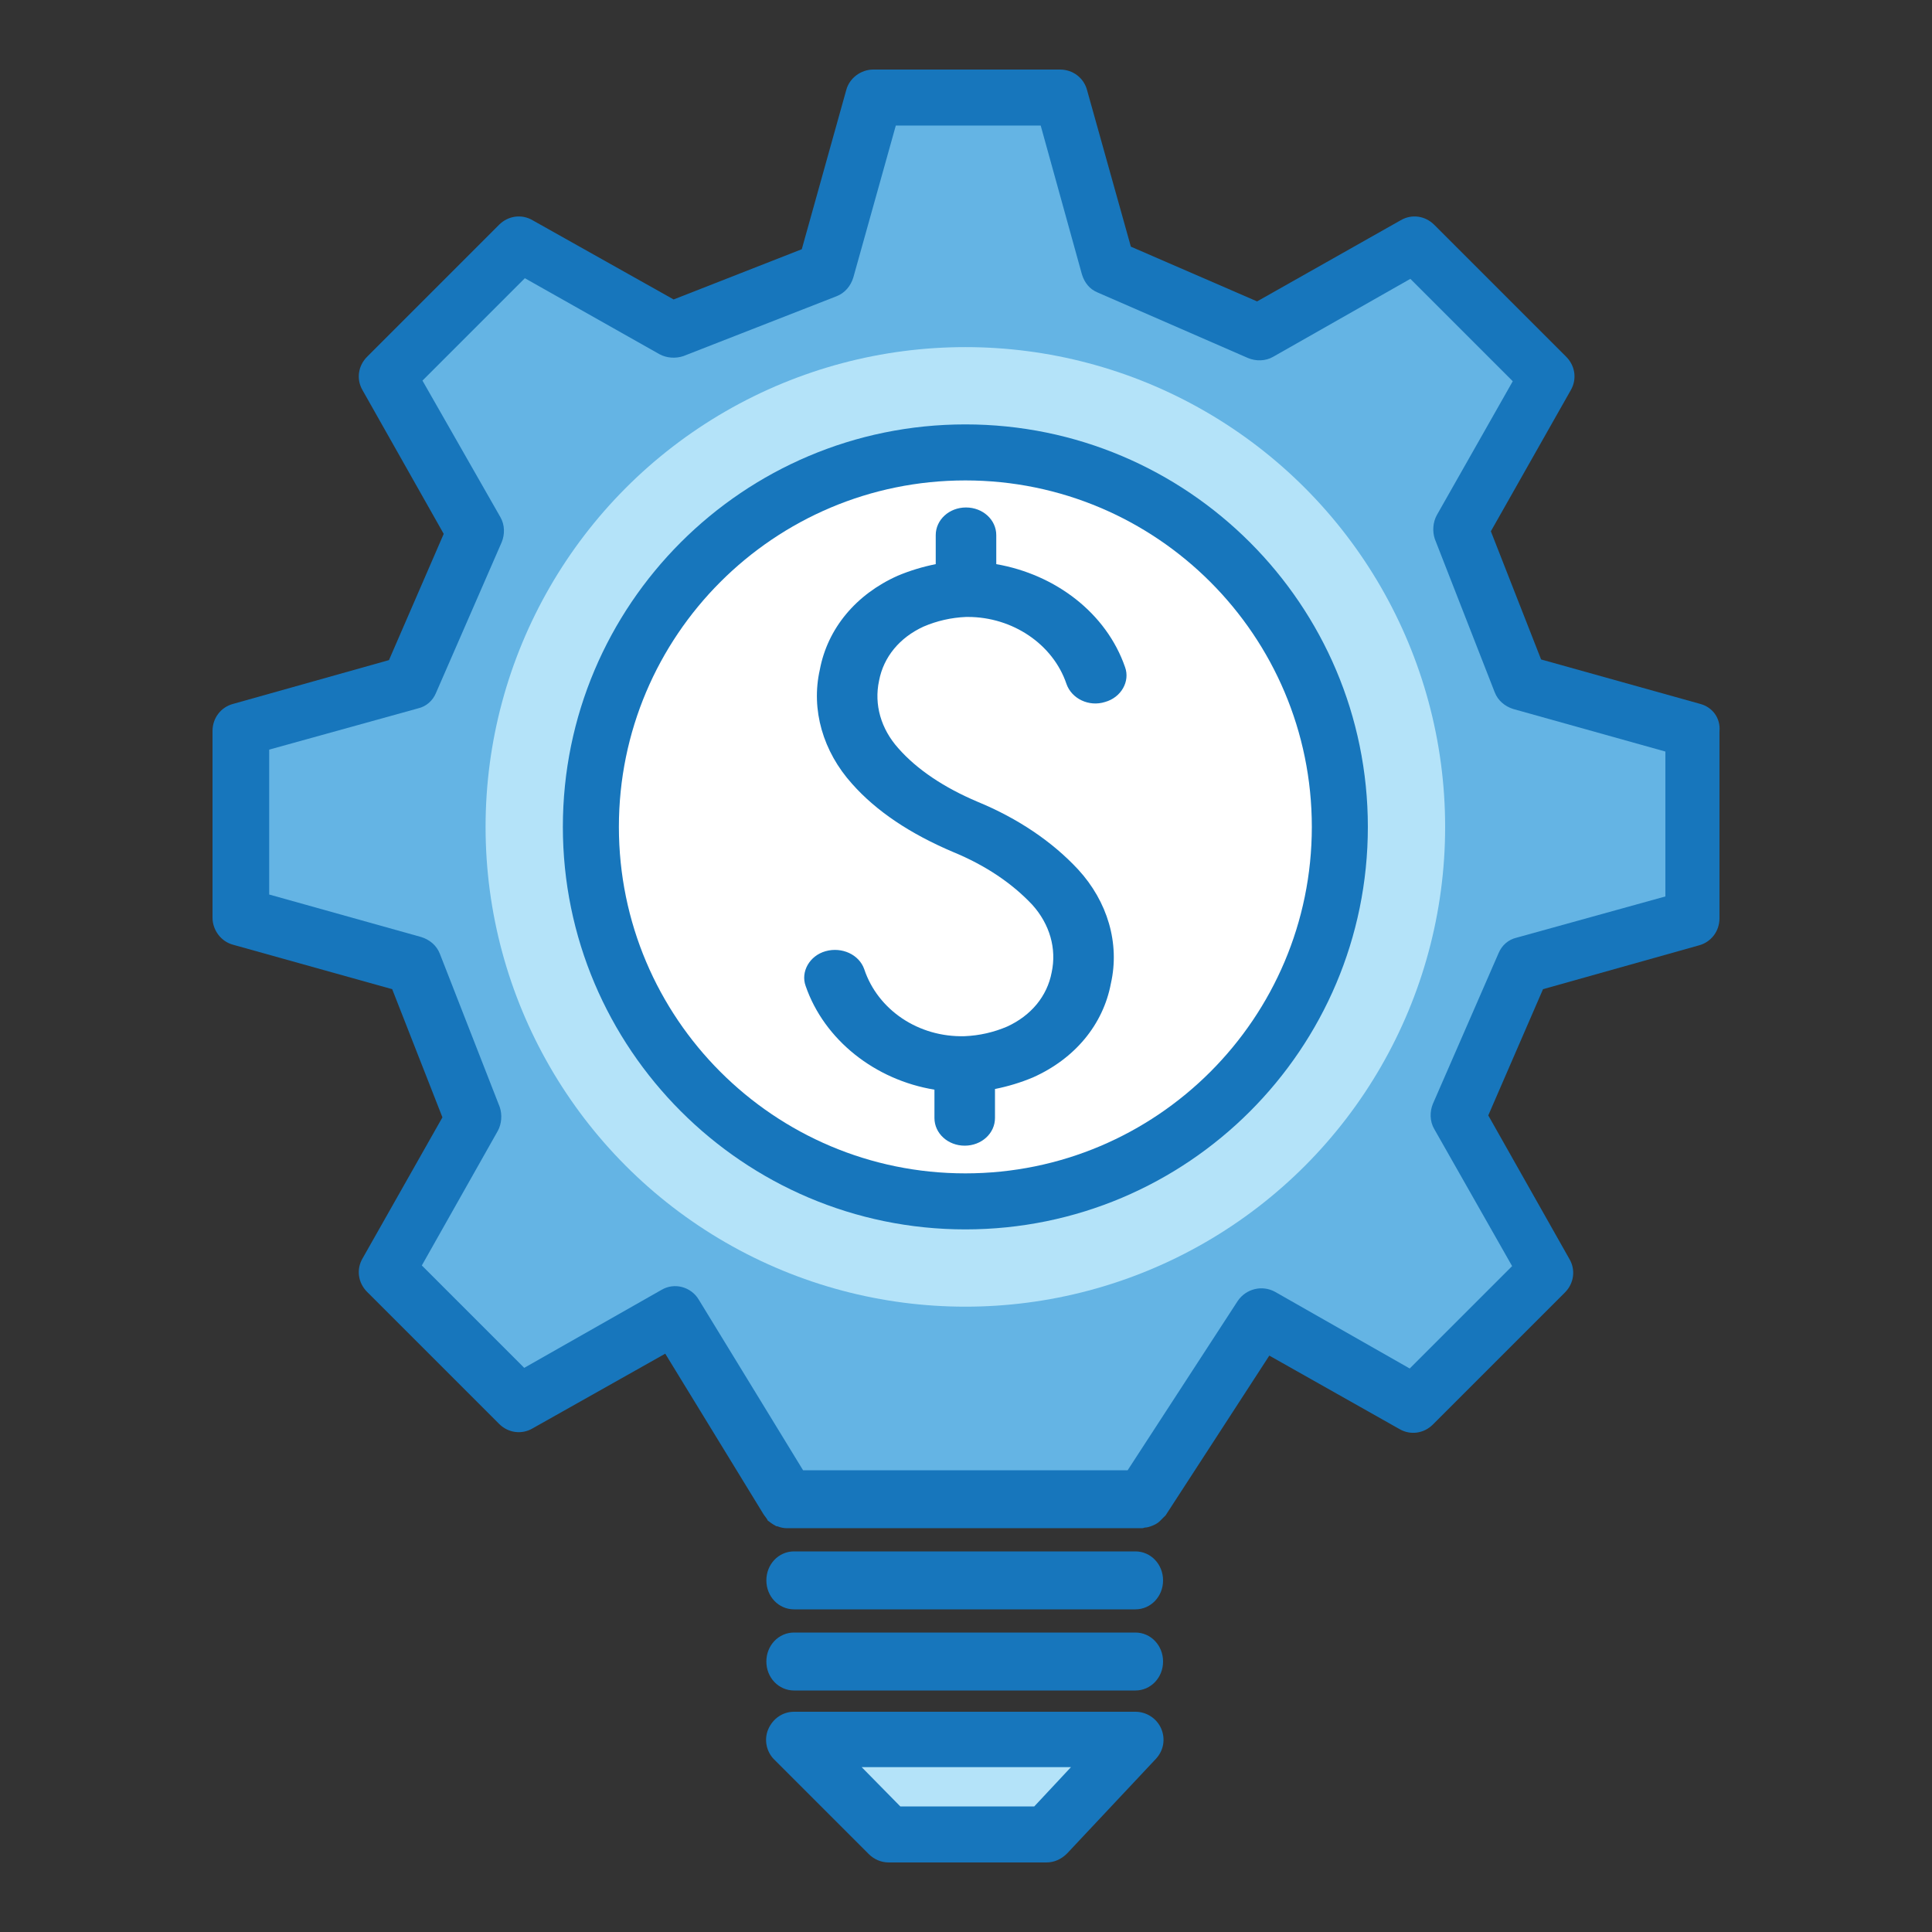 <?xml version="1.0" encoding="UTF-8"?>
<!-- Generator: Adobe Illustrator 28.0.0, SVG Export Plug-In . SVG Version: 6.00 Build 0)  -->
<svg xmlns="http://www.w3.org/2000/svg" xmlns:xlink="http://www.w3.org/1999/xlink" version="1.1" id="Capa_1" x="0px" y="0px" viewBox="0 0 300 300" style="enable-background:new 0 0 300 300;" xml:space="preserve">
<rect x="0" y="0" width="300" height="300" fill="#333333" stroke="none"/>
<style type="text/css">
	.st0{fill:#1776BC;}
	.st1{fill:#B4E3F9;}
	.st2{fill:#64B4E4;}
	.st3{fill:#FFFFFF;}
</style>
<g id="_x32_._Fomentar_innovación">
	<path class="st0" d="M176.3,240.9h-53c-2.4,0-4.3,2-4.3,4.5s1.9,4.5,4.3,4.5h53c2.4,0,4.3-2,4.3-4.5S178.7,240.9,176.3,240.9z"></path>
	<path class="st0" d="M176.3,253.5h-53c-2.4,0-4.3,2-4.3,4.5s1.9,4.5,4.3,4.5h53c2.4,0,4.3-2,4.3-4.5S178.7,253.5,176.3,253.5z"></path>
	<path class="st0" d="M176.3,265.8h-53c-1.8,0-3.3,1.1-4,2.7s-0.3,3.5,0.9,4.7l14.7,14.7c0.8,0.8,1.9,1.3,3.1,1.3h24.5   c1.2,0,2.3-0.5,3.2-1.4l13.8-14.7c1.2-1.3,1.5-3.1,0.8-4.7C179.6,266.8,178,265.8,176.3,265.8z"></path>
	<polygon class="st1" points="160.6,280.5 139.8,280.5 133.8,274.4 166.3,274.4  "></polygon>
	<path class="st0" d="M264,109.3l-24.7-6.9l-7.8-19.9l12.4-21.9c1-1.7,0.7-3.8-0.7-5.2l-20.5-20.5c-1.4-1.4-3.5-1.7-5.2-0.7   l-22.3,12.6l-19.6-8.5L168.8,14c-0.5-1.9-2.2-3.2-4.2-3.2h-29c-1.9,0-3.7,1.3-4.2,3.2l-6.9,24.7l-19.9,7.8L82.7,34.2   c-1.7-1-3.8-0.7-5.2,0.7L57,55.4c-1.4,1.4-1.7,3.5-0.7,5.2l12.6,22.3l-8.5,19.6l-24.2,6.8c-1.9,0.5-3.2,2.2-3.2,4.2v29   c0,1.9,1.3,3.7,3.2,4.2l24.7,6.9l7.8,19.9l-12.4,21.9c-1,1.7-0.7,3.8,0.7,5.2l20.5,20.5c1.4,1.4,3.5,1.7,5.2,0.7l20.6-11.6l15.3,25   c0.2,0.3,0.4,0.5,0.5,0.7c0,0,0.1,0.1,0.1,0.2c0.4,0.3,0.8,0.6,1.2,0.8c0.1,0.1,0.2,0.1,0.3,0.1c0.5,0.2,1,0.3,1.5,0.3l0,0h55.2   c0.1,0,0.3-0.1,0.4-0.1c0.3,0,0.6-0.1,0.9-0.2c0.3-0.1,0.5-0.2,0.7-0.3s0.5-0.3,0.7-0.5s0.4-0.4,0.6-0.6c0.1-0.1,0.2-0.2,0.3-0.3   l16.1-24.8l20.2,11.4c1.7,1,3.8,0.7,5.2-0.7l20.5-20.5c1.4-1.4,1.7-3.5,0.7-5.2l-12.6-22.3l8.5-19.6l24.2-6.8   c1.9-0.5,3.2-2.2,3.2-4.2v-29C267.2,111.5,265.9,109.8,264,109.3z"></path>
	<path class="st2" d="M258.6,139.2l-23.1,6.4c-1.3,0.3-2.3,1.2-2.8,2.4l-10.2,23.4c-0.5,1.2-0.5,2.7,0.2,3.9l12.1,21.3l-15.9,15.9   L198,200.6c-2-1.1-4.5-0.5-5.8,1.4l-17.1,26.3h-50.4l-16.2-26.5c-1.2-2-3.8-2.7-5.8-1.5l-21.3,12.1l-15.9-15.9l11.8-20.9   c0.6-1.1,0.7-2.5,0.3-3.7l-9.3-23.8c-0.5-1.3-1.6-2.2-2.9-2.6l-23.6-6.6v-22.5l23.1-6.4c1.3-0.3,2.3-1.2,2.8-2.4l10.2-23.4   c0.5-1.2,0.5-2.7-0.2-3.9L65.6,59.1l15.9-15.9L102.4,55c1.1,0.6,2.5,0.7,3.7,0.3l23.8-9.3c1.3-0.5,2.2-1.6,2.6-2.9l6.6-23.6h22.5   l6.4,23.1c0.4,1.3,1.2,2.3,2.4,2.8l23.4,10.2c1.2,0.5,2.7,0.5,3.9-0.2L219,43.3l15.9,15.9L223.1,80c-0.6,1.1-0.7,2.5-0.3,3.7   l9.3,23.8c0.5,1.3,1.6,2.2,2.9,2.6l23.6,6.6L258.6,139.2L258.6,139.2z"></path>
	<circle class="st1" cx="149.9" cy="128.4" r="74.5"></circle>
	<path class="st0" d="M149.9,65.9c-34.5,0-62.5,28-62.5,62.5c0,34.4,28,62.5,62.5,62.5s62.5-28,62.5-62.5S184.4,65.9,149.9,65.9z"></path>
	<path class="st3" d="M149.9,182.2c-29.7,0-53.8-24.1-53.8-53.8s24.1-53.8,53.8-53.8s53.8,24.1,53.8,53.8S179.6,182.2,149.9,182.2z"></path>
	<path class="st0" d="M154.7,87.6v-4.5c0-2.4-2.1-4.3-4.7-4.3c-2.6,0-4.7,1.9-4.7,4.3v4.5c-2,0.4-4,1-5.9,1.8   c-6.5,2.9-10.9,8.2-12.1,14.6c-1.4,6.2,0.5,12.7,5,17.7c3.8,4.3,9.1,7.8,15.7,10.6l0,0l0,0c5.1,2.1,9.2,4.9,12.3,8.2   c2.7,3,3.8,6.8,3,10.5c-0.7,3.7-3.2,6.7-6.9,8.4c-2.1,0.9-4.3,1.4-6.6,1.5c-7.2,0.2-13.5-4.1-15.6-10.4c-0.8-2.3-3.5-3.5-6-2.8   c-2.5,0.7-3.9,3.2-3.1,5.4c2.9,8.4,10.8,14.6,20,16.1v4.4c0,2.4,2.1,4.3,4.7,4.3c2.6,0,4.7-1.9,4.7-4.3v-4.5c2-0.4,4-1,5.9-1.8   c6.5-2.9,10.9-8.2,12.1-14.6c1.4-6.2-0.5-12.7-5.1-17.7c-4-4.3-9.3-7.9-15.6-10.5l0,0c-5.2-2.2-9.4-5-12.3-8.3   c-2.7-3-3.8-6.8-3-10.5c0.7-3.7,3.2-6.7,6.9-8.4c2.1-0.9,4.3-1.4,6.6-1.5c0.1,0,0.2,0,0.3,0c6.9,0,13.2,4.2,15.3,10.4   c0.8,2.3,3.5,3.6,6,2.8c2.5-0.7,3.9-3.2,3.1-5.4C171.8,95.2,163.9,89.2,154.7,87.6z"></path>
</g>
</svg>
